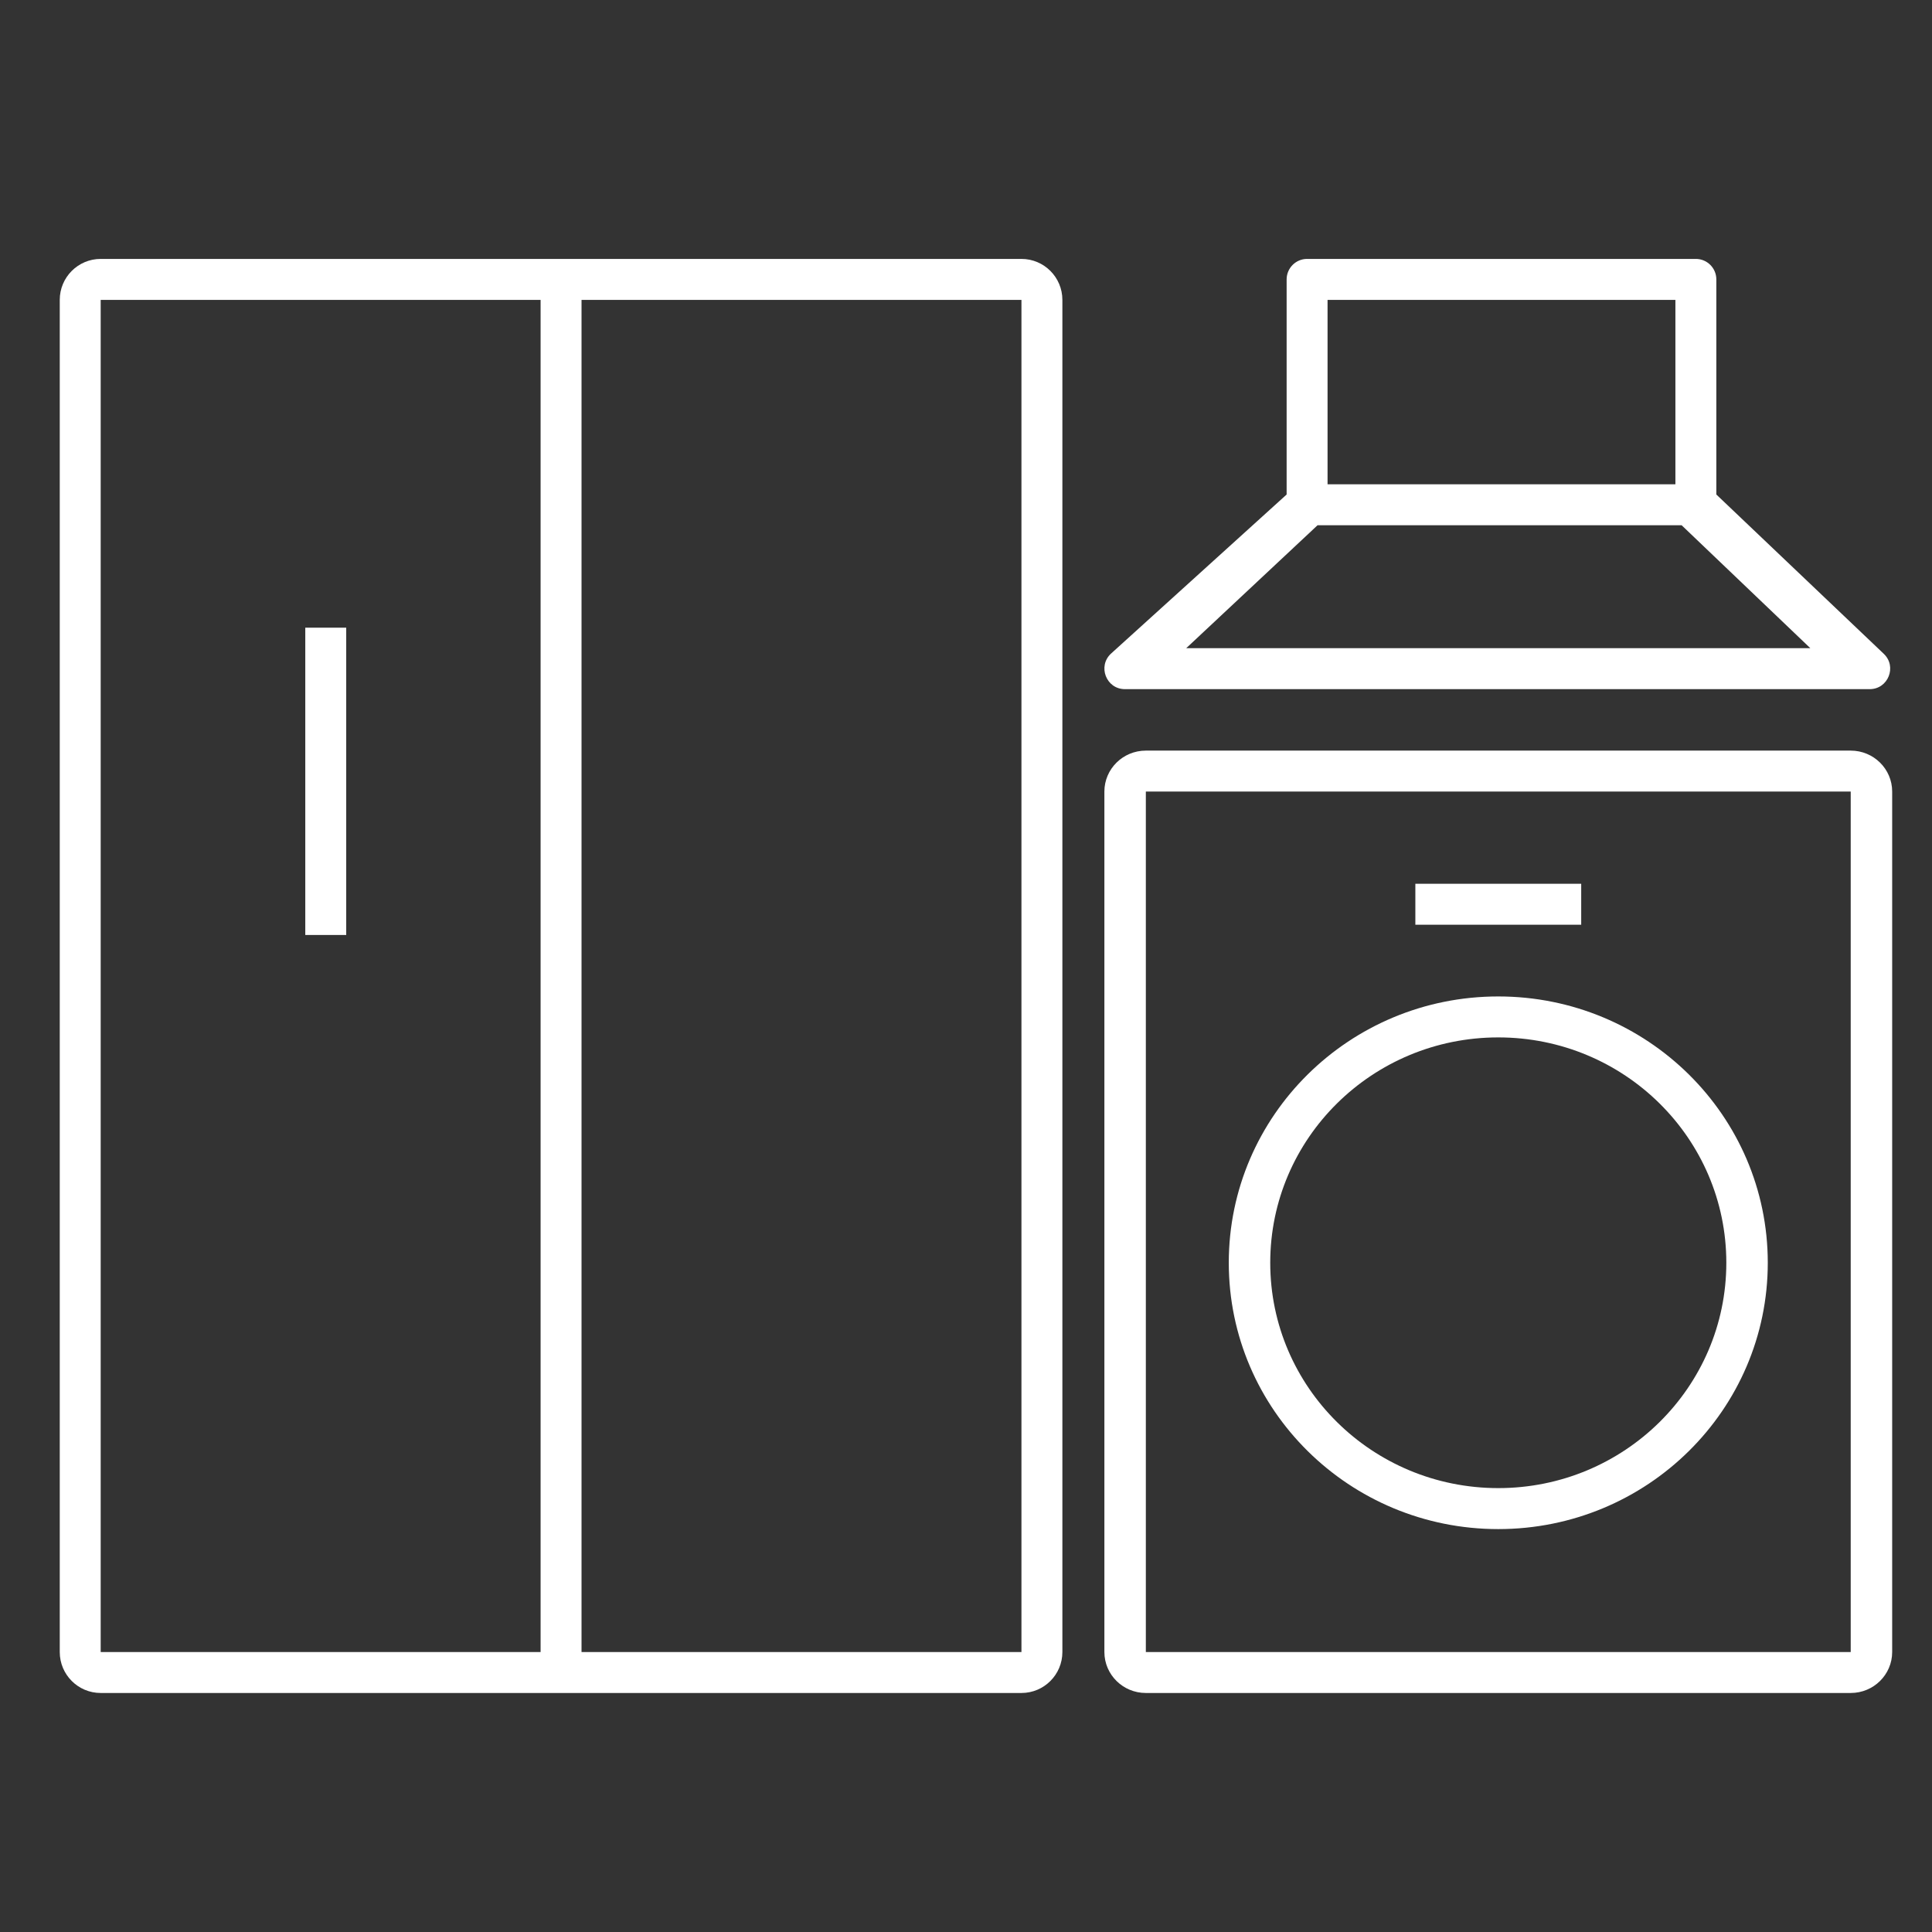 <svg xmlns="http://www.w3.org/2000/svg" fill="none" viewBox="0 0 70 70" height="70" width="70">
<rect x="0" y="0" width="70" height="70" fill="#333333" stroke="none"/>
<path fill="white" d="M46.617 10.124C46.617 9.714 46.949 9.381 47.358 9.381H61.444C61.854 9.381 62.186 9.714 62.186 10.124V17.917L68.253 23.689C68.739 24.15 68.412 24.969 67.743 24.969H40.757C40.078 24.969 39.757 24.132 40.26 23.676L46.617 17.917V10.124ZM47.737 19.031L42.98 23.484H65.591L60.929 19.031H47.737ZM48.1 10.866H60.703V17.546H48.1V10.866Z" clip-rule="evenodd" fill-rule="evenodd"></path>
<path fill="white" d="M12.544 22.742H11.061V33.876H12.544V22.742Z"></path>
<path fill="white" d="M3.648 9.381C2.829 9.381 2.165 10.046 2.165 10.866V59.856C2.165 60.675 2.829 61.34 3.648 61.34H37.009C37.828 61.34 38.492 60.675 38.492 59.856V10.866C38.492 10.046 37.828 9.381 37.009 9.381H3.648ZM37.009 10.866H21.07V59.856H37.009V10.866ZM3.648 10.866H19.587V59.856H3.648V10.866Z" clip-rule="evenodd" fill-rule="evenodd"></path>
<path fill="white" d="M41.516 27.196C40.687 27.196 40.014 27.86 40.014 28.68V59.856C40.014 60.675 40.687 61.34 41.516 61.34H67.055C67.884 61.34 68.557 60.675 68.557 59.856V28.68C68.557 27.86 67.884 27.196 67.055 27.196H41.516ZM67.055 28.68H41.516V59.856H67.055V28.68ZM51.281 32.02H57.29V33.505H51.281V32.02ZM64.05 45.752C64.05 51.082 59.678 55.402 54.285 55.402C48.893 55.402 44.521 51.082 44.521 45.752C44.521 40.423 48.893 36.103 54.285 36.103C59.678 36.103 64.05 40.423 64.05 45.752ZM62.548 45.752C62.548 50.262 58.849 53.917 54.285 53.917C49.722 53.917 46.023 50.262 46.023 45.752C46.023 41.243 49.722 37.587 54.285 37.587C58.849 37.587 62.548 41.243 62.548 45.752Z" clip-rule="evenodd" fill-rule="evenodd"></path>
</svg>
